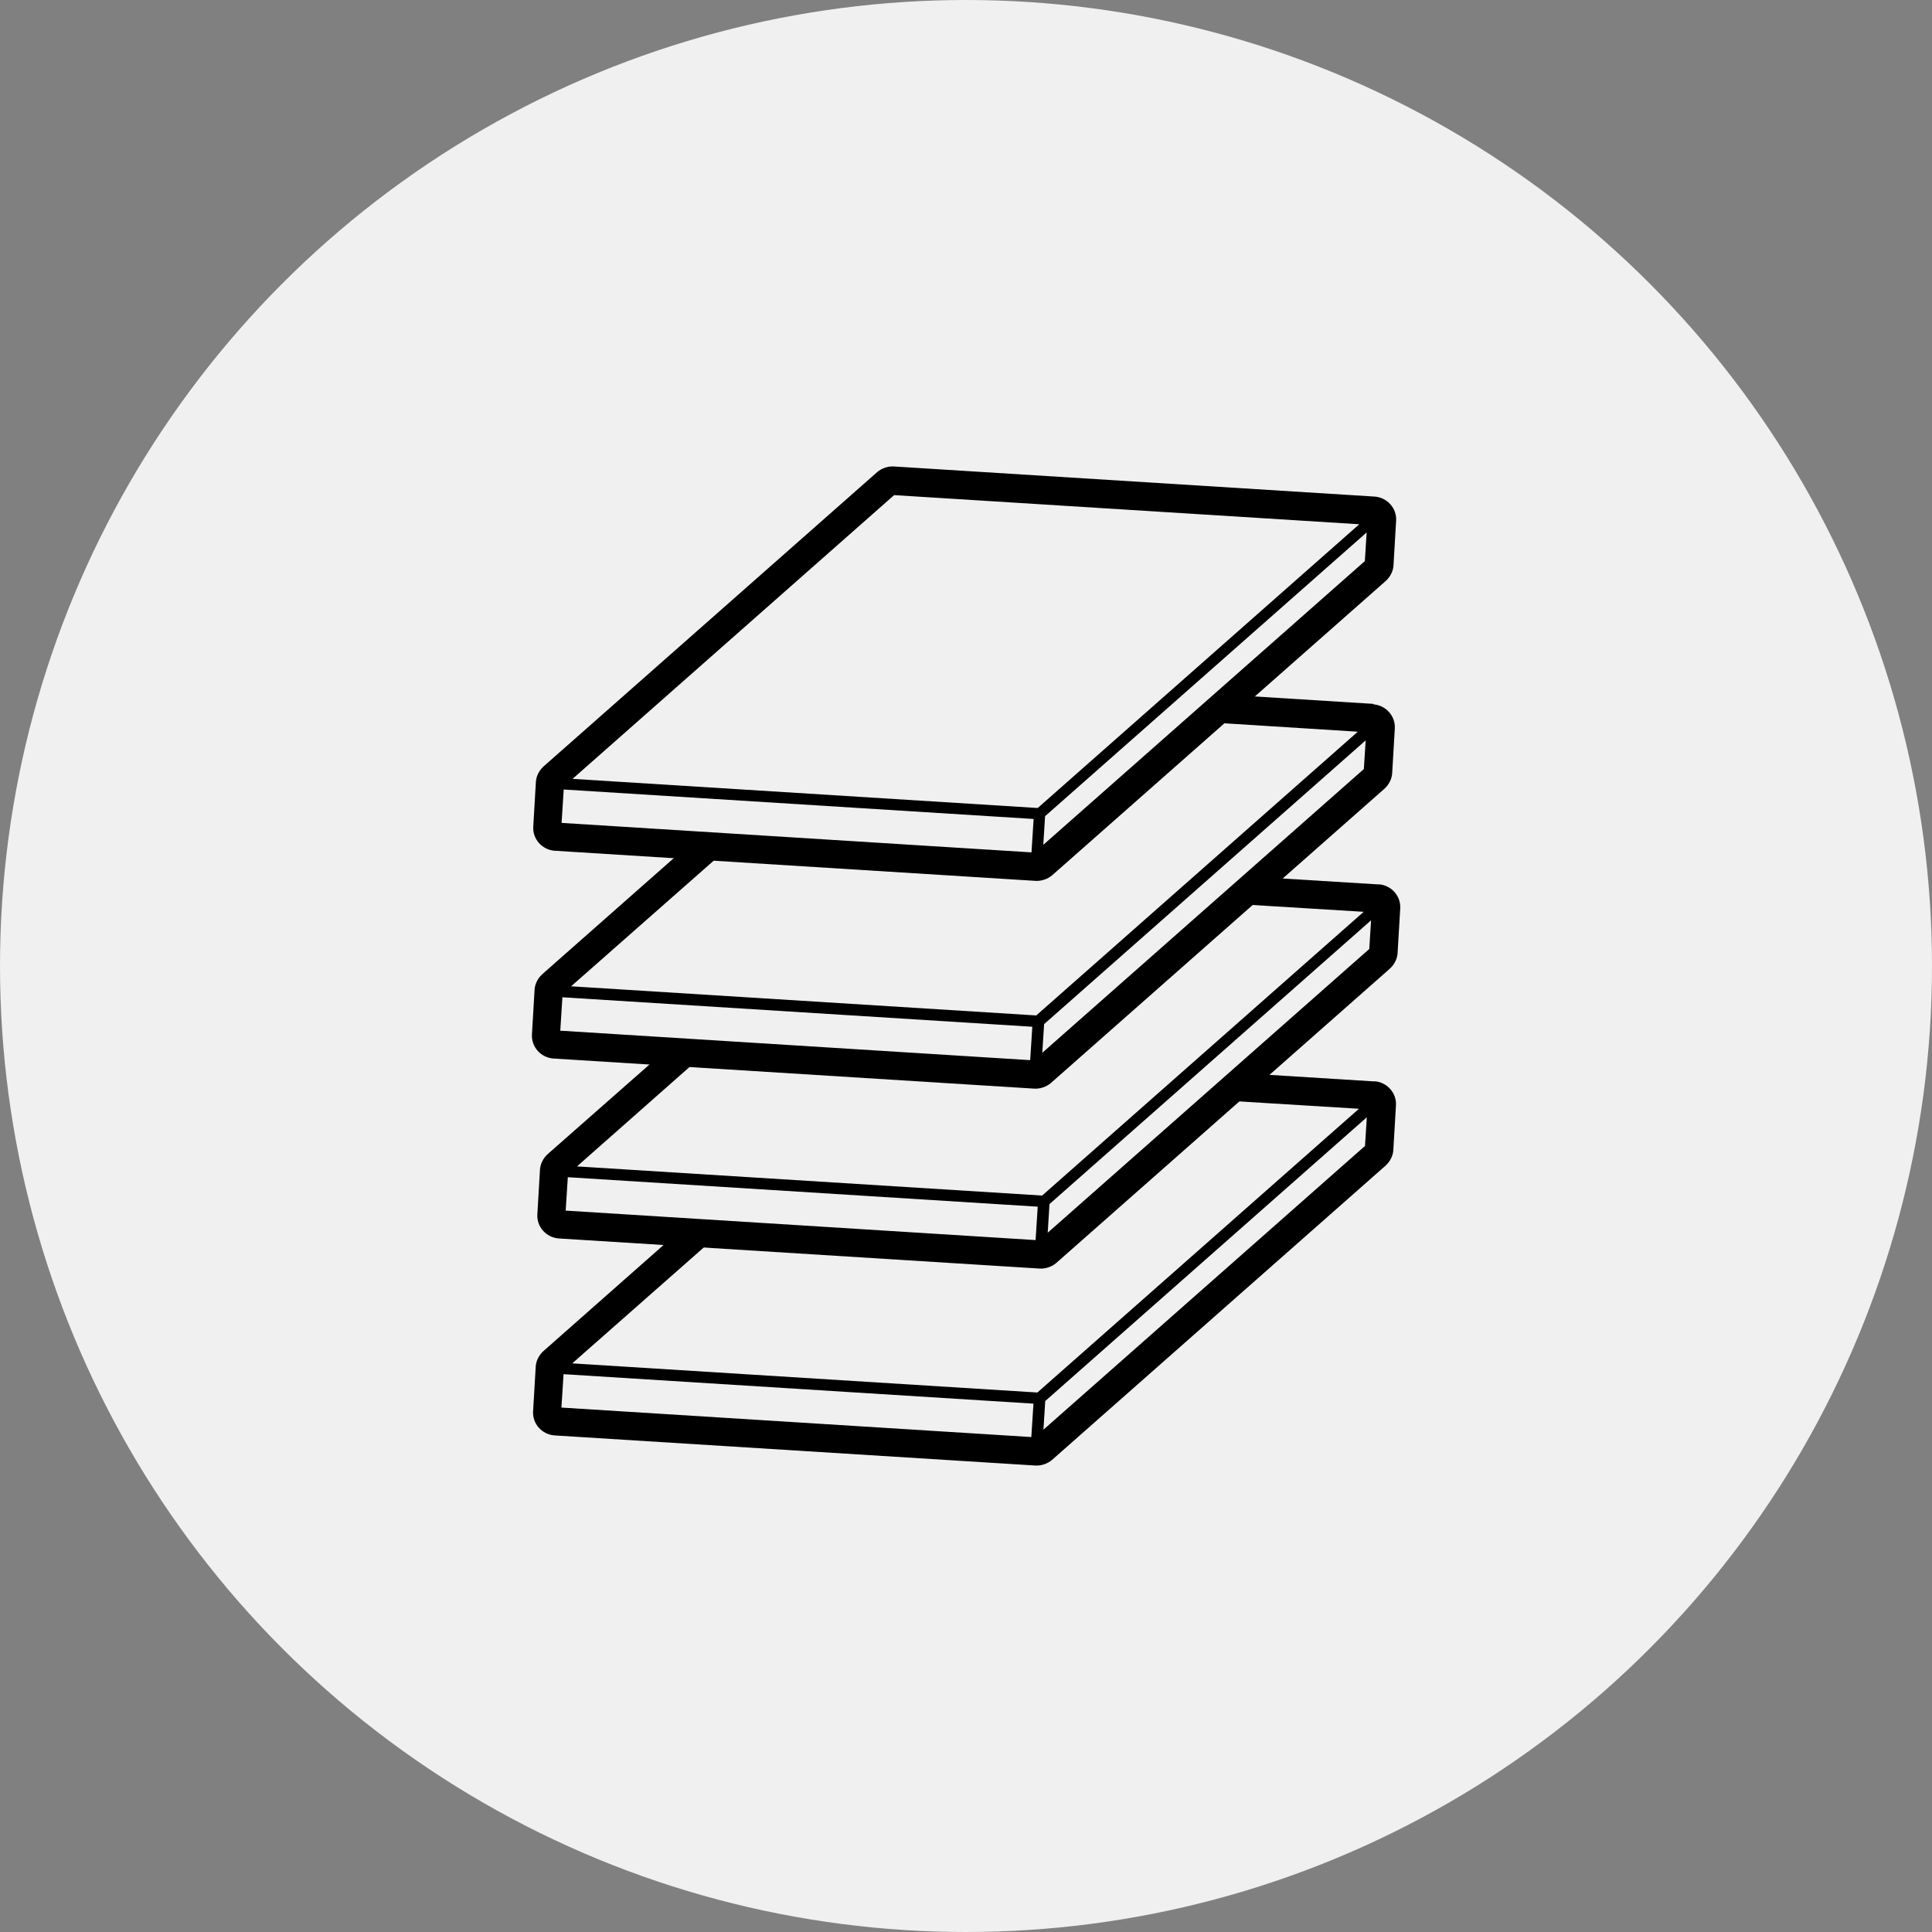 <svg xmlns="http://www.w3.org/2000/svg" id="Layer_2" data-name="Layer 2" viewBox="0 0 118 118"><rect x="0" y="0" width="118" height="118" fill="#808080" stroke="none"/><defs><style>      .cls-1 {        fill: #f0f0f0;      }    </style></defs><g id="Layer_1-2" data-name="Layer 1"><circle class="cls-1" cx="59" cy="59" r="59"></circle><g id="Layer_1-2" data-name="Layer 1-2"><g><path d="m83.97,30.33l-29.38-1.84c-.36-.02-.74.11-1.01.34l-20.38,17.98c-.27.25-.45.59-.47.95l-.16,2.72c-.05.77.54,1.42,1.3,1.48l29.38,1.84c.36.02.74-.11,1.01-.34l20.38-17.98c.27-.25.45-.59.47-.95l.16-2.72c.05-.76-.54-1.42-1.3-1.48m-20.97,21.73l-28.7-1.8.13-2.04,28.7,1.8-.13,2.04Zm-28.03-4.49l19.64-17.33,28.41,1.78-19.64,17.33-28.41-1.78Zm48.39-13.3l-19.64,17.33.11-1.75,19.64-17.33-.11,1.75Z"></path><path d="m83.88,42.99l-8.32-.52-1.84,1.64,9.21.58-19.64,17.33-28.41-1.78,9.57-8.43-2.41-.18-8.92,7.87c-.27.25-.45.59-.47.95l-.16,2.72c-.05.77.54,1.42,1.3,1.48l29.38,1.84c.36.02.74-.11,1.01-.34l20.38-17.98c.27-.25.45-.59.47-.95l.16-2.72c.05-.76-.54-1.42-1.3-1.48m-20.97,21.73l-28.7-1.8.13-2.04,28.7,1.8-.13,2.04Zm20.38-17.78l-19.64,17.33.11-1.75,19.64-17.33-.11,1.75Z"></path><path d="m84.24,54.02l-7.31-.45-.79.7h.07l-1.08.92,8.16.5-19.64,17.33-28.41-1.78,7.71-6.81-.72-.04v-.04l-1.68-.11-7.1,6.25c-.27.25-.45.59-.47.95l-.16,2.72c-.05.77.54,1.42,1.3,1.48l29.38,1.84c.36.02.74-.11,1.01-.34l20.38-17.98c.27-.25.45-.59.47-.95l.16-2.72c.05-.76-.54-1.42-1.3-1.48m-20.97,21.73l-28.7-1.8.13-2.04,28.7,1.8-.13,2.04Zm20.38-17.78l-19.64,17.33.11-1.75,19.64-17.33-.11,1.75Z"></path><path d="m83.95,66.05l-7.53-.47-1.89,1.62,8.47.52-19.64,17.33-28.41-1.78,8.83-7.78-2.47-.14-8.12,7.17c-.27.25-.45.59-.47.95l-.16,2.72c-.05.77.54,1.42,1.3,1.48l29.38,1.84c.36.02.74-.11,1.01-.34l20.38-17.98c.27-.25.45-.59.47-.95l.16-2.72c.05-.76-.54-1.42-1.3-1.48m-20.97,21.73l-28.7-1.8.13-2.04,28.7,1.8-.13,2.04Zm20.38-17.78l-19.64,17.33.11-1.75,19.64-17.33s-.11,1.75-.11,1.75Z"></path></g></g></g></svg>